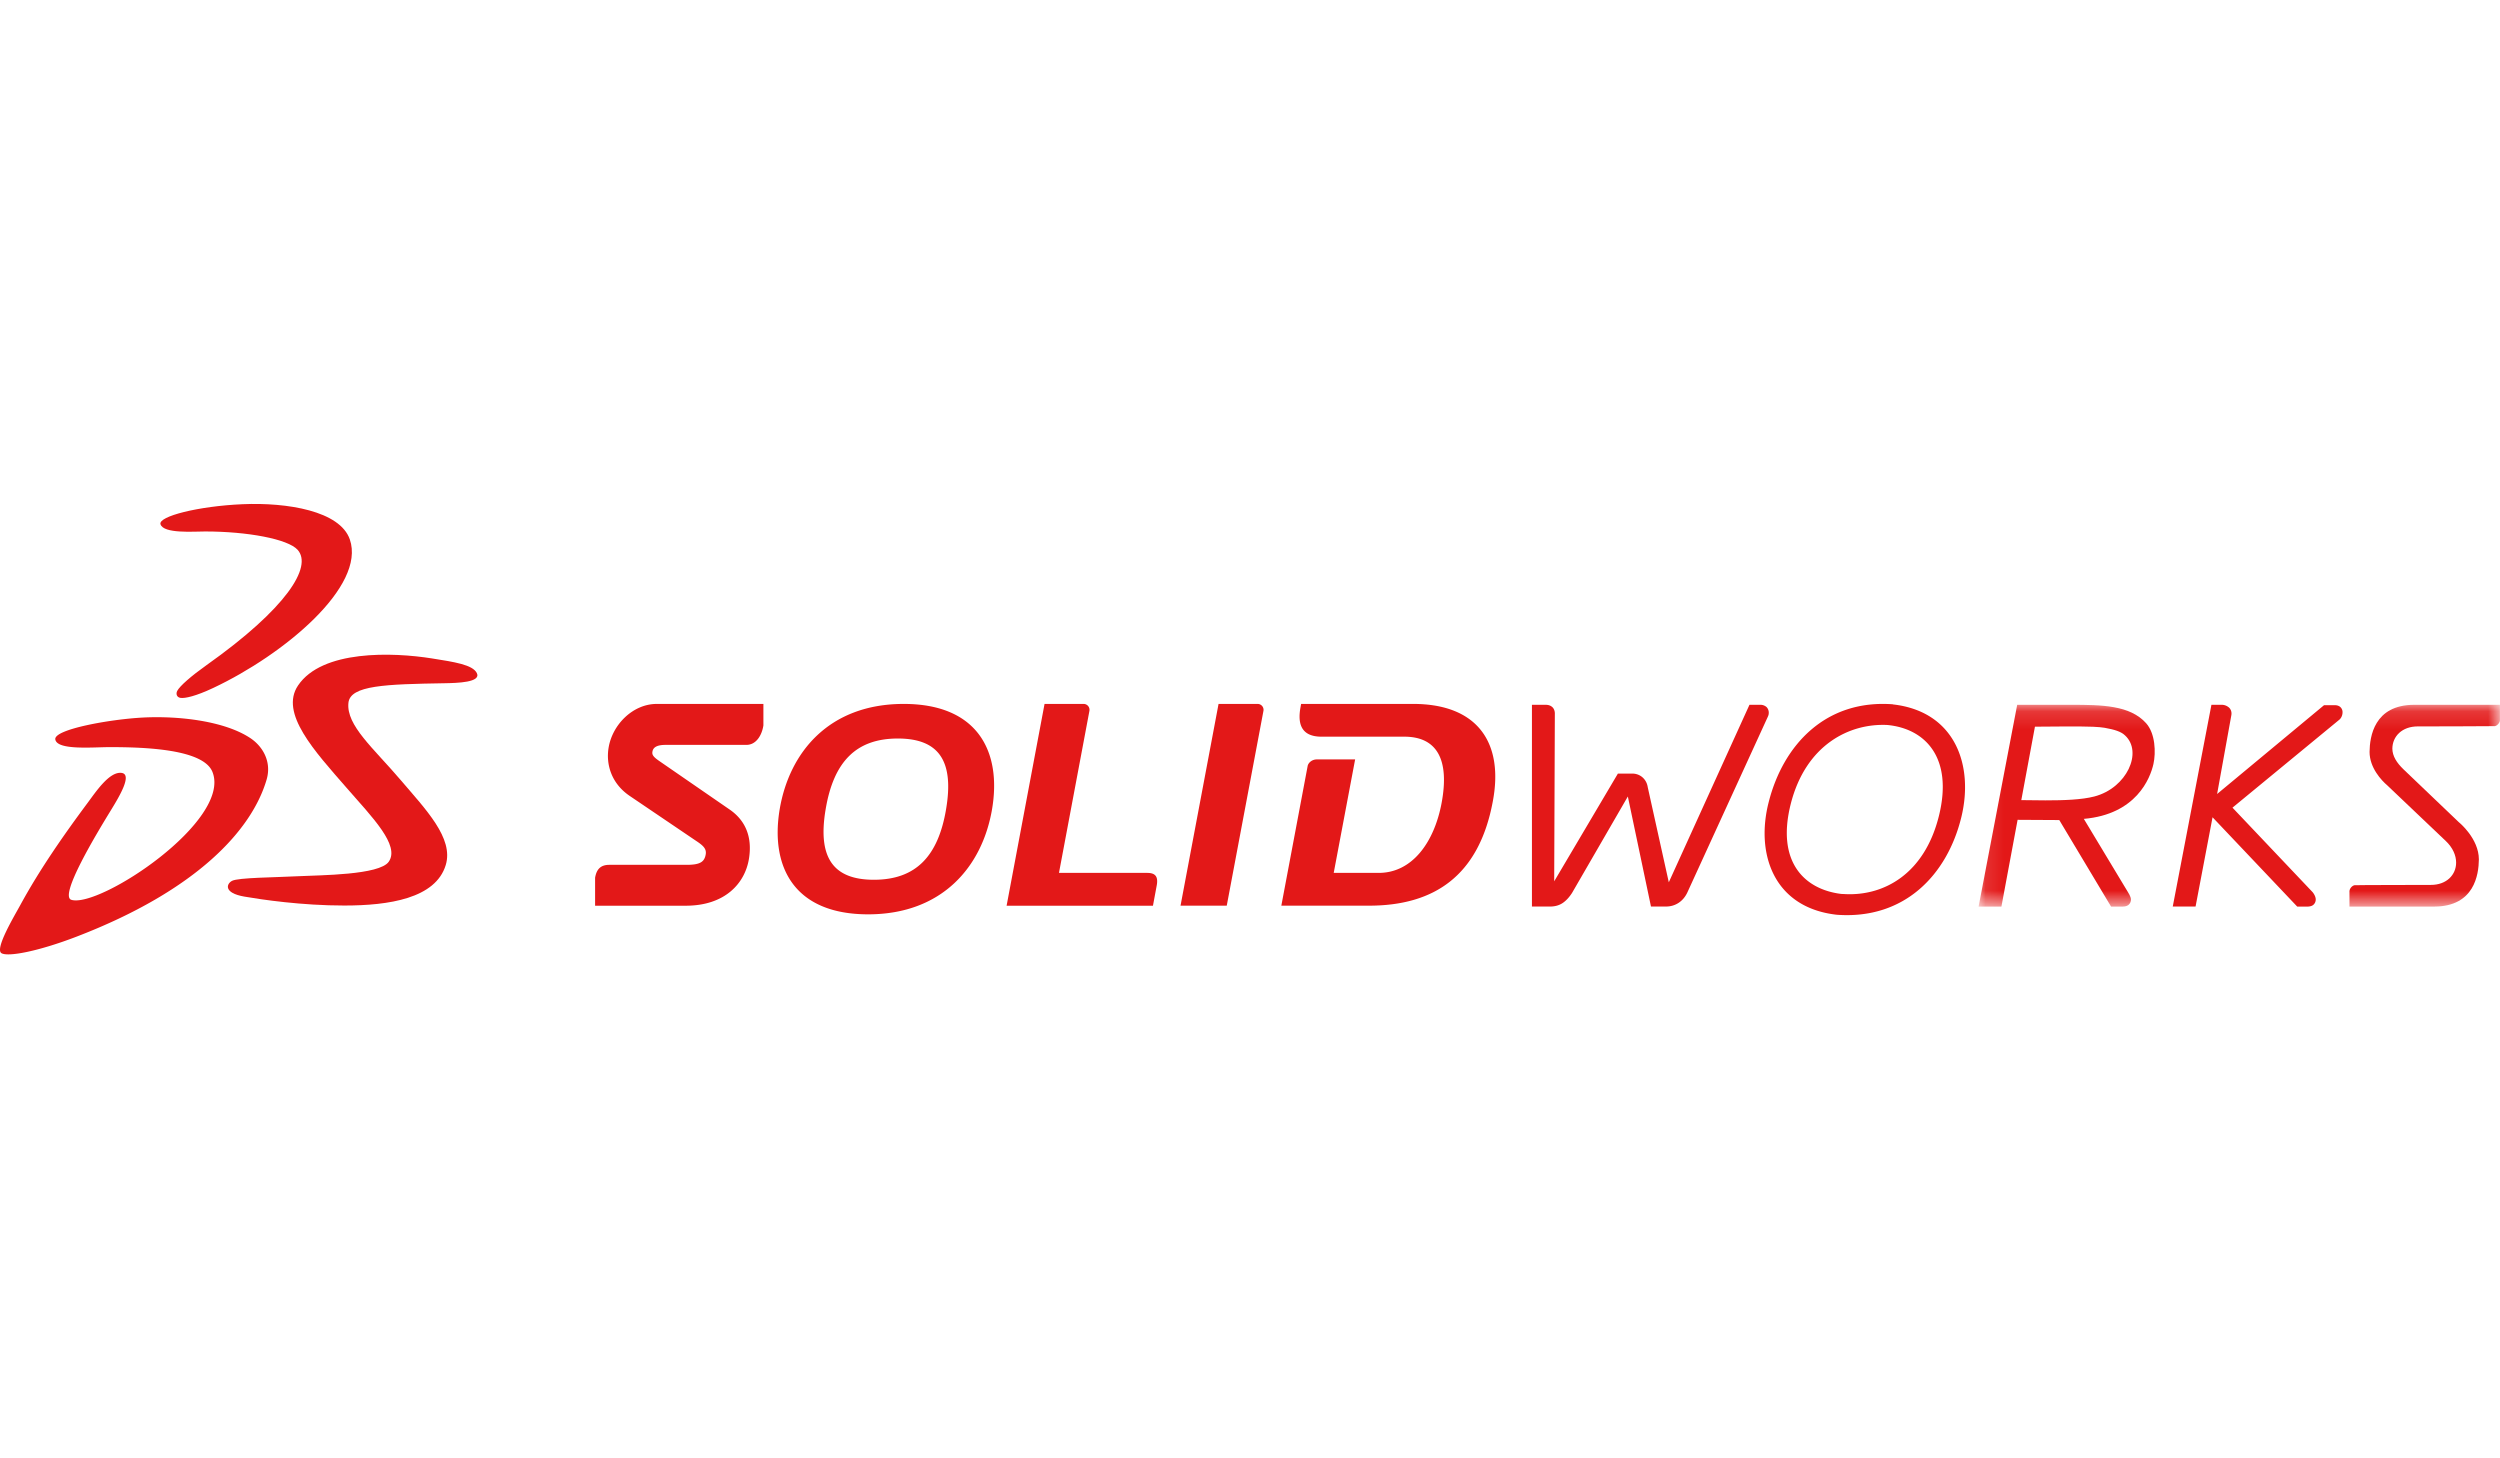 <svg xmlns="http://www.w3.org/2000/svg" xmlns:xlink="http://www.w3.org/1999/xlink" height="140" width="240"><defs><path id="a" d="M.01.082h19.594v25.093H0V.082h.01v25.093h139.264V.082z"/><path id="b" d="M29.156 11.382V.14H.108v11.243z"/></defs><g fill="#e31818"><path d="M41.463 63.208c2.153.34 3.908.605 4.31 1.402.453.904-1.892.959-3.074.98-5.664.096-9.08.194-9.25 1.882-.223 2.173 2.42 4.36 5.03 7.429 2.384 2.8 5.095 5.562 4.313 8.14-.973 3.21-5.46 3.889-9.732 3.89-4.092.002-7.969-.573-9.597-.857-2.028-.351-1.727-1.23-1.186-1.513.603-.316 4.052-.324 6.45-.448 1.972-.102 7.7-.1 8.593-1.387 1.096-1.575-1.586-4.272-4.048-7.096-3.073-3.525-6.448-7.163-4.662-9.82 2.312-3.438 9.073-3.202 12.853-2.602M23.293 48.404c4.281-.184 9.347.644 10.291 3.385 1.547 4.493-6.294 11.044-13.126 14.26-1.675.788-2.69 1.005-3.113.95-.404-.05-.466-.415-.335-.667.244-.472 1.345-1.435 2.82-2.481 7.691-5.451 10.192-9.45 8.74-11.07-.932-1.038-4.83-1.76-8.88-1.76-1.098 0-3.986.232-4.283-.691-.242-.757 3.635-1.744 7.886-1.926"/><path d="M13.725 68.884c3.558-.18 7.88.36 10.308 1.975 1.207.802 2.056 2.28 1.564 3.973-1.4 4.805-6.63 10.62-18.251 15.087-3.695 1.421-6.6 1.964-7.21 1.583-.656-.41 1.25-3.58 1.823-4.634 1.855-3.408 4.173-6.727 6.433-9.766.832-1.119 2.116-3.058 3.28-2.903 1.041.139-.179 2.2-.981 3.511-1.348 2.2-5.062 8.31-3.837 8.674 2.708.808 15.414-7.599 13.54-12.281-.868-2.173-6.385-2.38-9.859-2.38-1.58 0-5.032.325-5.223-.728-.206-.97 5.244-1.949 8.413-2.111M90.825 77.678c-.755 4.498-2.883 6.779-6.932 6.779-4.044 0-5.394-2.28-4.629-6.779.757-4.496 2.877-6.78 6.93-6.78 4.048 0 5.391 2.284 4.63 6.78zm-4.07-10.101c-7.137 0-10.968 4.606-11.904 10.101-.92 5.501 1.349 10.098 8.488 10.098 7.127 0 10.965-4.597 11.899-10.098.93-5.495-1.347-10.101-8.483-10.101zM58.422 71.801c-.252 1.547.24 3.39 2.024 4.603l6.384 4.322c.678.448 1.001.754.922 1.277-.118.722-.509 1.021-1.83 1.021h-7.421c-.789 0-1.224.366-1.372 1.241v2.684h8.696c3.81 0 5.693-2.177 6.072-4.494.357-2.178-.393-3.737-1.846-4.736l-6.78-4.675c-.546-.38-.681-.579-.641-.86.062-.479.504-.675 1.274-.675h7.749c.951 0 1.489-.935 1.634-1.868v-2.064h-10.24c-2.275 0-4.262 1.973-4.625 4.224M110.14 83.798h-8.479l2.923-15.555a.566.566 0 00-.575-.666h-3.732l-3.643 19.372h14.05l.361-1.943c.16-.858-.135-1.208-.906-1.208M224.093 67.696h-.983l-10.267 8.528 1.36-7.53c.088-.42-.117-.709-.291-.824-.181-.14-.41-.21-.631-.21h-.984l-3.712 19.367h2.19l1.63-8.569 8.131 8.578h.972c.198-.009.382-.034.543-.147a.675.675 0 00.26-.535c0-.352-.295-.701-.295-.701l-7.697-8.118 10.278-8.461s.287-.24.287-.702a.658.658 0 00-.246-.524c-.168-.128-.364-.152-.545-.152"/><g transform="matrix(1.723 0 0 1.723 189.758 67.421)"><mask fill="#fff" id="c"><use height="26" width="140" xlink:href="#b"/></mask><path mask="url(#c)" d="M6.559 5.247c-.708.184-1.702.217-2.733.217-.367-.005-.885-.008-1.338-.014l.76-4.092c.603-.002 2.574-.03 3.24.004.267.013.504.031.648.059.547.1.904.204 1.135.427.998.922.102 2.924-1.712 3.399zM5.239.139h-2.98L.109 11.382H1.38l.902-4.834 2.322.013 2.886 4.821h.644c.116 0 .22-.019.316-.085.1-.073.15-.2.146-.31 0-.16-.164-.407-.164-.407l-2.46-4.085C8.893 6.24 9.67 4.239 9.85 3.439c.143-.646.105-1.702-.408-2.275-.9-1-2.446-1.025-4.204-1.025zM24.372.139c-2.234.007-2.468 1.784-2.48 2.624 0 .884.662 1.589.99 1.868l3.256 3.096c.387.367.577.797.577 1.205 0 .686-.539 1.246-1.41 1.242-.004.004-4.214.004-4.253.018-.141.025-.282.2-.28.34h-.014l.014.007v.843h4.73c2.233-.008 2.47-1.786 2.48-2.624v-.004c0-1.166-1.103-2.065-1.107-2.065L23.788 3.74c-.383-.367-.622-.745-.626-1.154.004-.69.54-1.243 1.414-1.243.004 0 4.26-.005 4.296-.015l.009.03-.007-.03c.137-.023.286-.2.282-.337V.139h-4.784"/></g><path d="M135.648 67.577h-10.741l-.055.31c-.248 1.318-.137 2.834 2.01 2.834h7.95c3.151 0 4.357 2.216 3.582 6.368-.715 3.8-2.834 6.709-6.04 6.709h-4.317l2.056-10.894h-3.672c-.494 0-.845.346-.891.658l-2.522 13.382h8.416c6.217 0 10.55-2.83 11.883-9.998 1.049-5.497-1.323-9.37-7.66-9.37M120.716 67.577h-3.735l-3.65 19.367h4.437l3.524-18.706a.567.567 0 00-.576-.661M186.147 78.283c-1.382 5.646-5.327 7.744-9.033 7.55l-.365-.017c-3.59-.447-6.24-3.134-4.83-8.668 1.443-5.644 5.629-7.74 9.293-7.547 3.636.36 6.289 3.148 4.935 8.682zm-4.43-10.66v-.01c-6.43-.482-10.51 3.863-11.916 9.366-1.285 4.957.448 10.152 6.524 10.837 6.526.486 10.617-3.86 11.963-9.366 1.21-4.963-.576-10.15-6.571-10.827zM169.801 68.426c.009-.192-.082-.454-.268-.593a.901.901 0 00-.574-.173h-1.01L160.205 84.7l-2.021-9.127c-.115-.801-.776-1.349-1.567-1.306h-1.3l-6.114 10.34.062-16.123c0-.216-.084-.486-.282-.635-.19-.152-.404-.188-.611-.188h-1.306v19.367h1.697c.488.009.93-.109 1.291-.364.329-.232.607-.55.857-.933l5.362-9.267 2.221 10.564h1.442c.91 0 1.67-.508 2.066-1.386l7.697-16.806c.06-.135.103-.223.103-.41"/></g></svg>